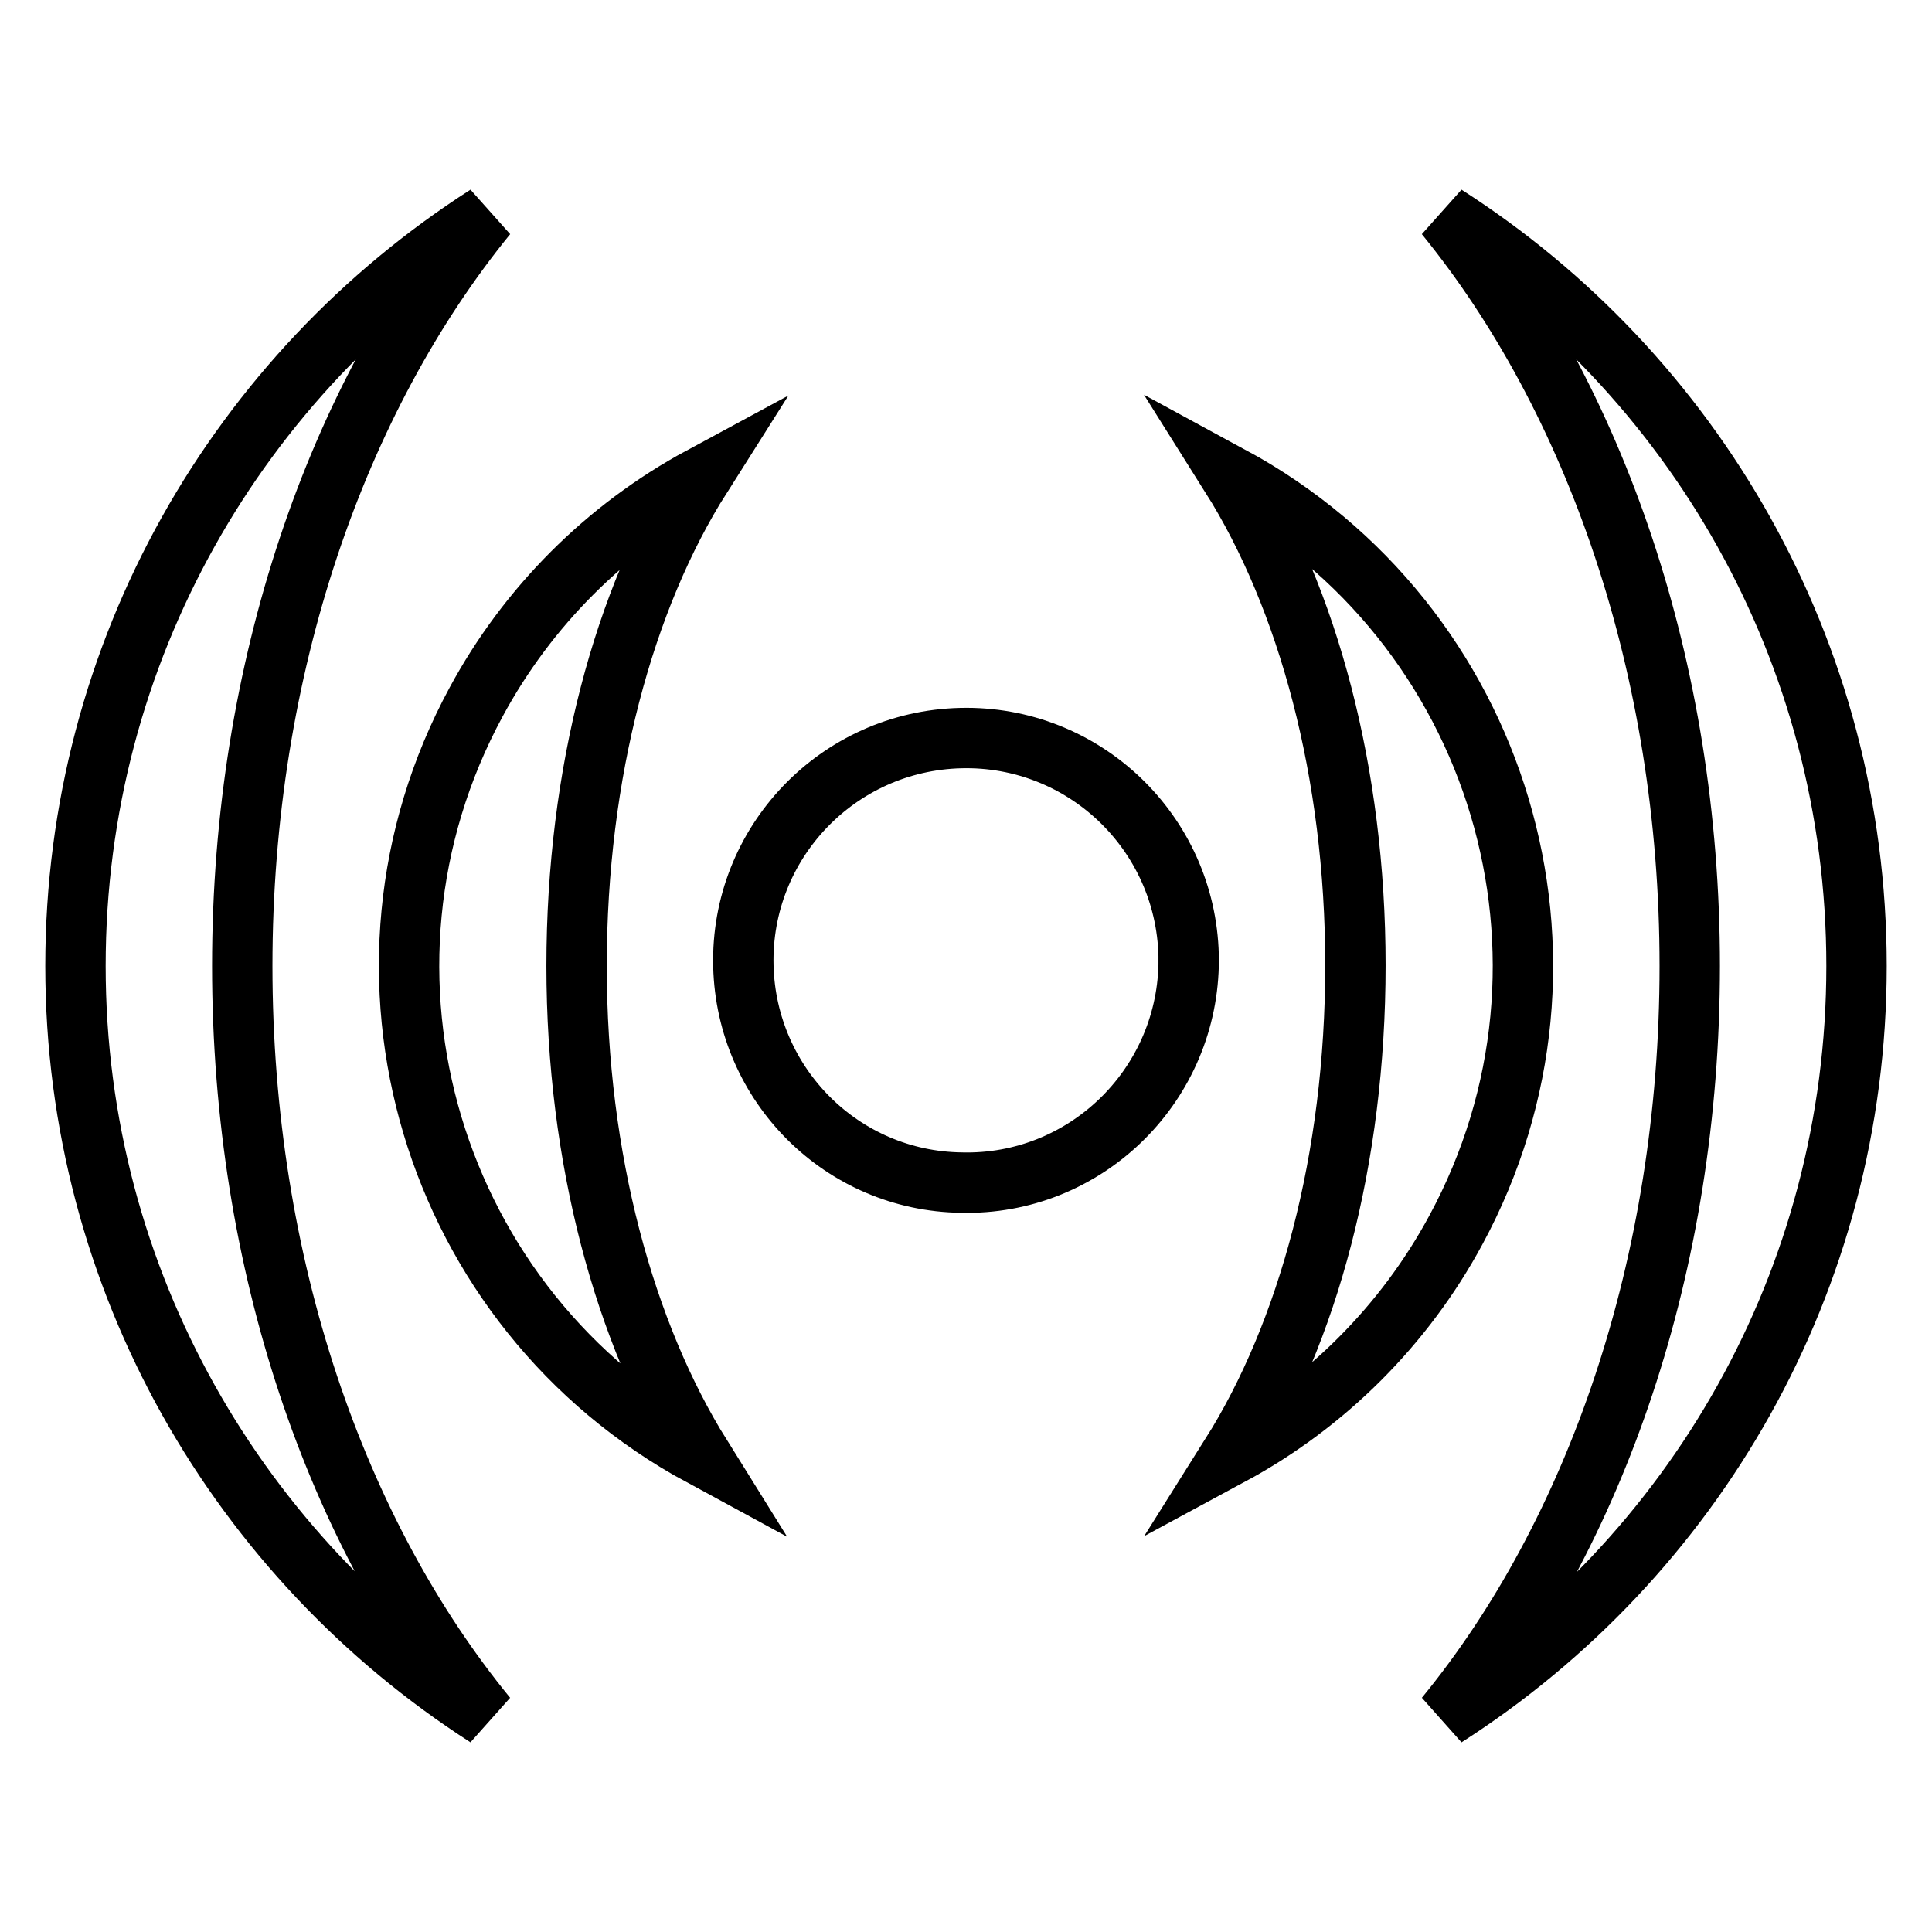 <?xml version="1.0" encoding="utf-8"?>
<!-- Svg Vector Icons : http://www.onlinewebfonts.com/icon -->
<!DOCTYPE svg PUBLIC "-//W3C//DTD SVG 1.1//EN" "http://www.w3.org/Graphics/SVG/1.1/DTD/svg11.dtd">
<svg version="1.1" xmlns="http://www.w3.org/2000/svg" xmlns:xlink="http://www.w3.org/1999/xlink" x="0px" y="0px" viewBox="0 0 256 256" enable-background="new 0 0 256 256" xml:space="preserve">
<g> <path stroke-width="8" fill-opacity="0" stroke="#000000"  d="M98.5,128c-0.4-16.3,12.5-29.8,28.8-30.2c16.3-0.4,29.8,12.5,30.2,28.8c0,0.4,0,0.9,0,1.3 c-0.4,16.3-13.9,29.2-30.1,28.8C111.6,156.5,98.9,143.8,98.5,128z M163.1,63.1c35.8,19.4,49.2,64.1,29.8,99.9 c-6.8,12.6-17.2,23-29.8,29.8c10.2-16.2,16.5-39.2,16.5-64.9C179.6,102.4,173.3,79.3,163.1,63.1z M76.4,128 c0,25.6,6.4,48.7,16.5,64.9c-35.8-19.4-49.2-64.1-29.8-99.9c6.8-12.6,17.2-23,29.8-29.8C82.7,79.3,76.4,102.4,76.4,128z M32.1,128 c0,39.6,12.5,75.2,32.4,99.5C31.8,206.5,10,169.8,10,128c0-41.8,21.7-78.5,54.5-99.5C44.7,52.8,32.1,88.4,32.1,128z M191.5,28.5 c32.8,21,54.5,57.7,54.5,99.5c0,41.8-21.7,78.5-54.5,99.5c19.9-24.3,32.4-59.9,32.4-99.5C223.9,88.4,211.3,52.8,191.5,28.5z"/></g>
</svg>